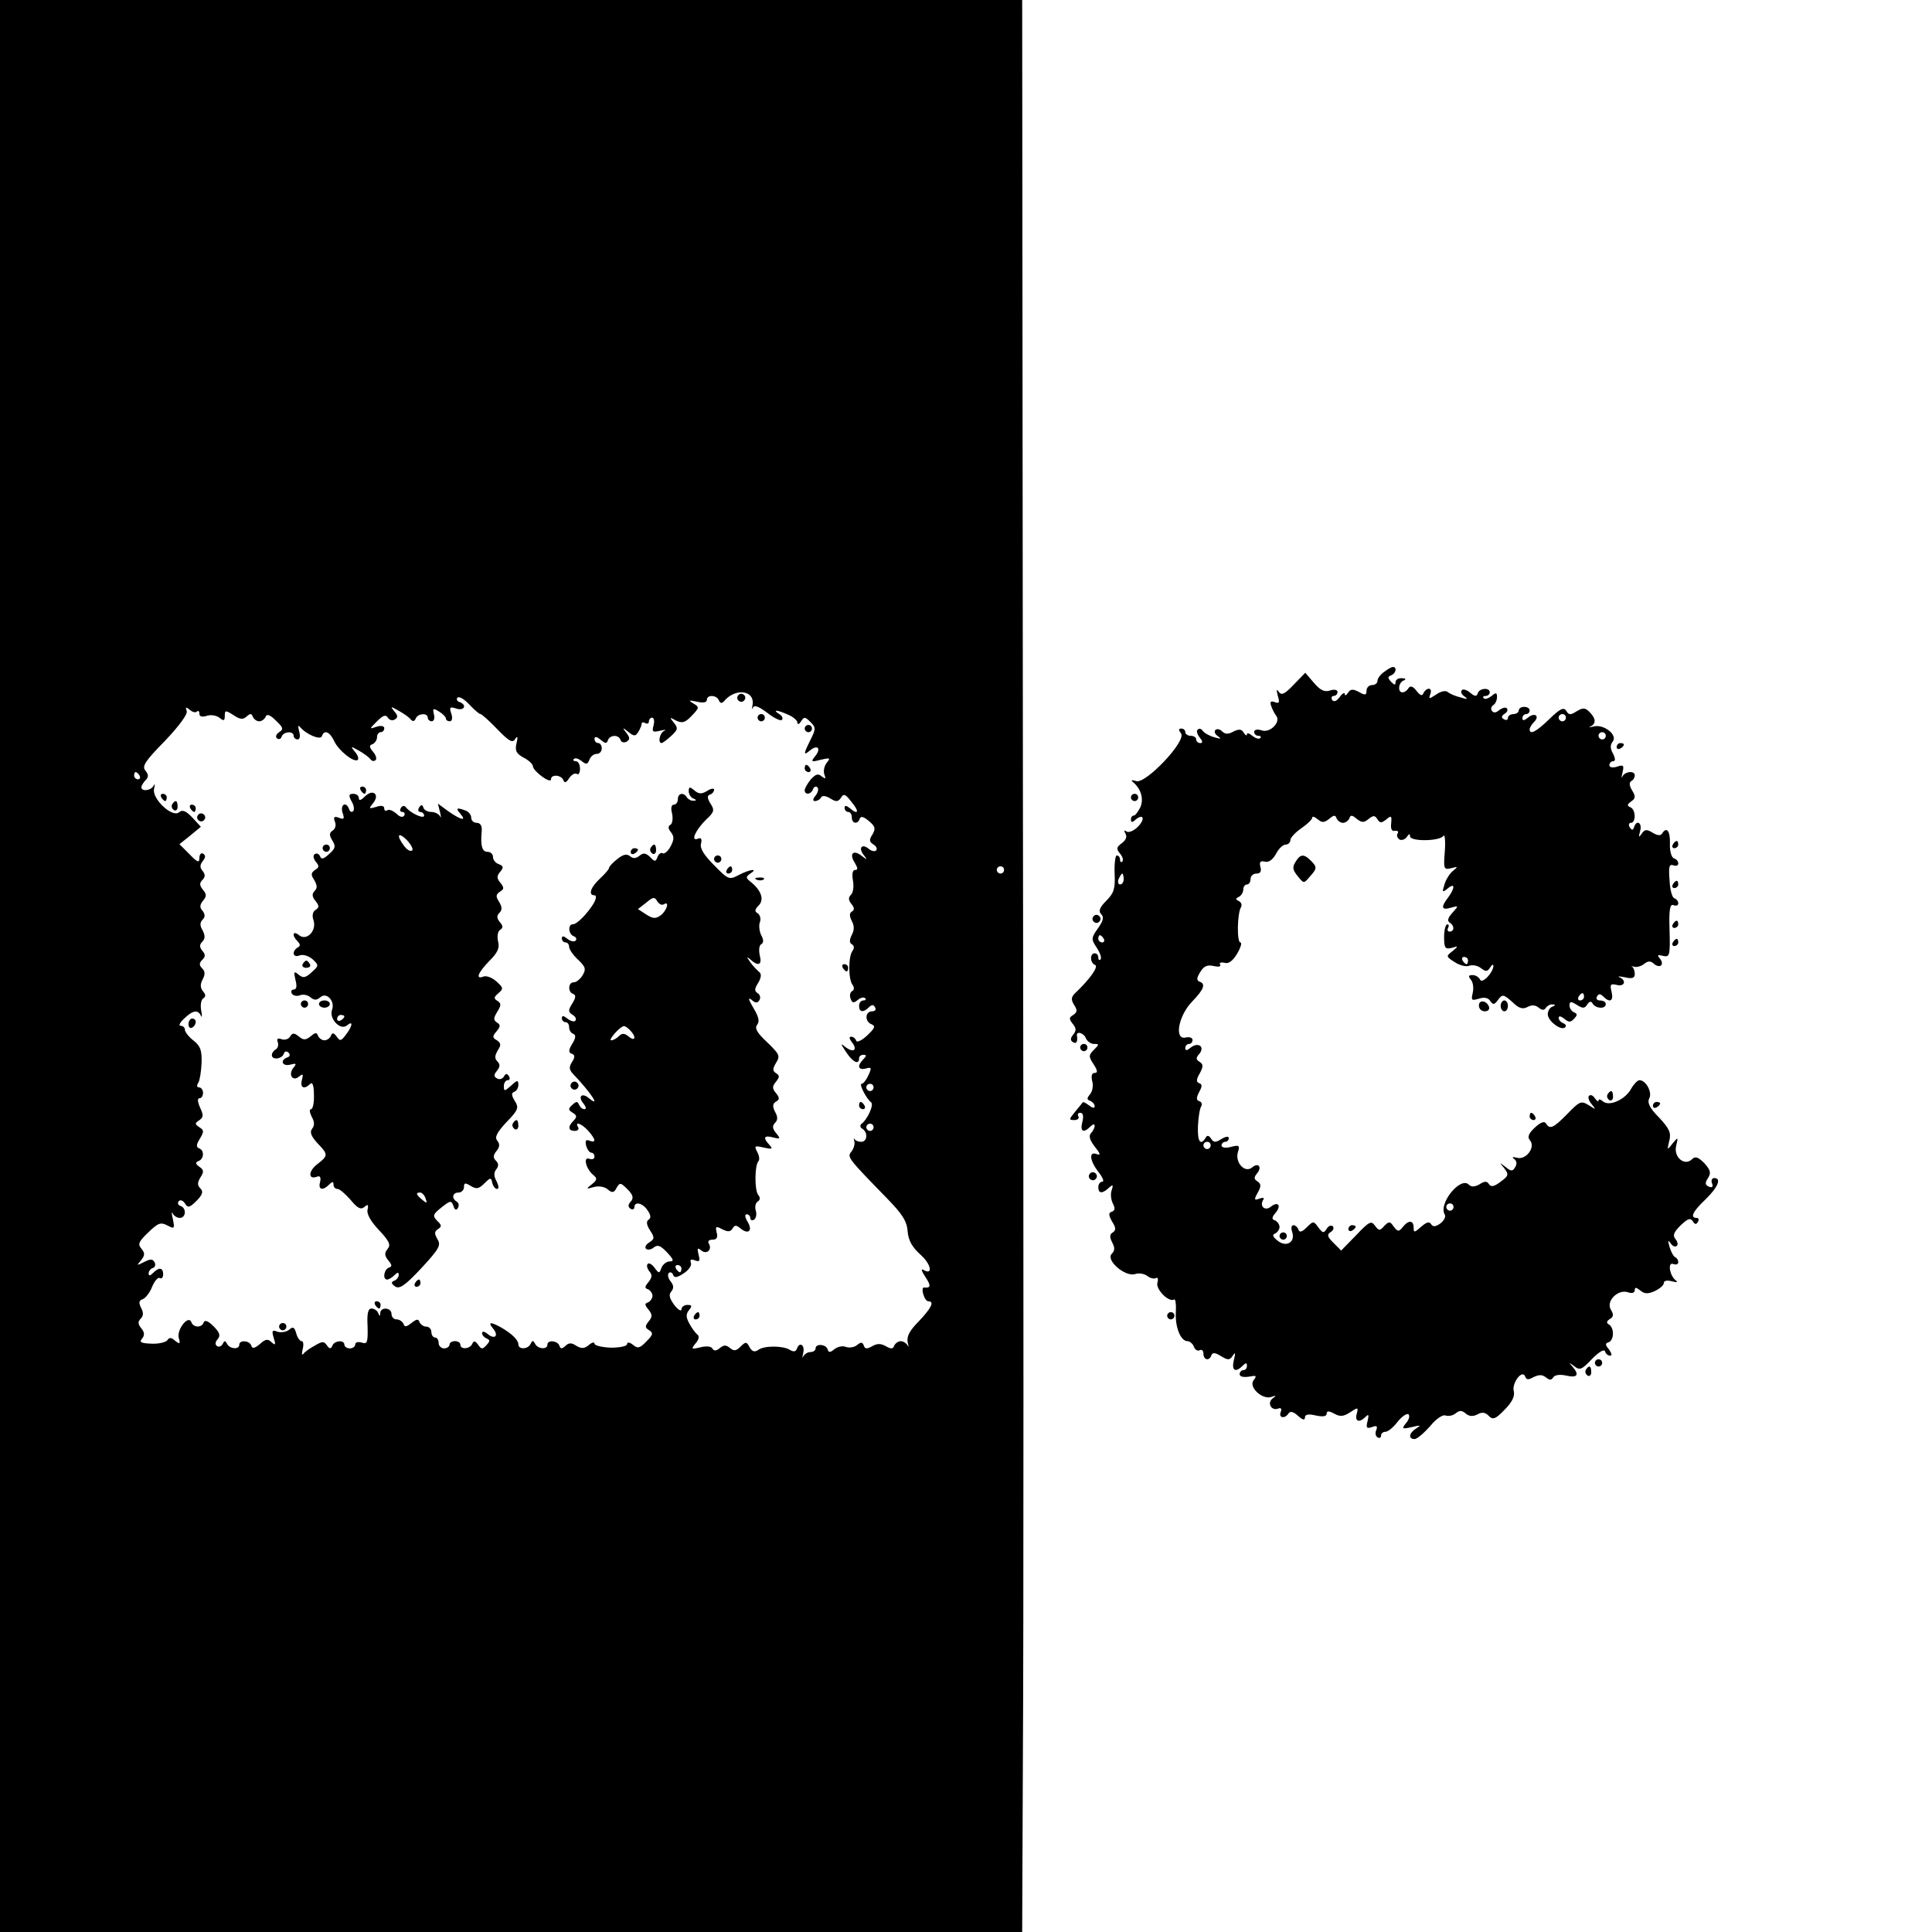 <?xml version="1.0" standalone="no"?>
<!DOCTYPE svg PUBLIC "-//W3C//DTD SVG 20010904//EN"
 "http://www.w3.org/TR/2001/REC-SVG-20010904/DTD/svg10.dtd">
<svg version="1.0" xmlns="http://www.w3.org/2000/svg"
 width="533pt" height="533pt" viewBox="0 0 533 533"
 preserveAspectRatio="xMidYMid meet">
<g transform="translate(0,533) scale(0.1,-0.1)"
fill="#000000" stroke="none">
<path d="M0 2665 l0 -2665 1410 0 1410 0 2 497 c2 274 2 1473 0 2666 l-2 2167
-1410 0 -1410 0 0 -2665z m2076 720 c-2 -11 -1 -14 1 -8 3 9 15 5 39 -13 19
-15 38 -24 41 -20 4 4 1 11 -7 16 -21 13 -6 12 25 -2 14 -6 25 -16 25 -22 0
-6 5 -4 10 4 8 13 11 13 26 -2 15 -15 15 -19 0 -49 -20 -40 -20 -45 -1 -29 21
17 31 5 14 -16 -13 -16 -11 -17 15 -10 26 6 28 5 17 -8 -7 -9 -10 -23 -7 -32
5 -13 4 -14 -7 -6 -10 9 -17 6 -30 -8 -9 -11 -17 -25 -17 -30 0 -14 18 -12 23
3 2 6 8 9 12 5 4 -4 2 -14 -5 -23 -8 -9 -8 -15 -2 -15 6 0 14 4 17 10 4 6 13
5 26 -3 16 -10 21 -9 29 2 7 12 12 11 28 -10 23 -27 21 -39 -3 -19 -10 8 -15
9 -15 1 0 -6 5 -11 10 -11 6 0 10 -7 10 -15 0 -18 17 -20 22 -3 3 7 11 5 25
-7 18 -15 19 -21 10 -37 -10 -15 -9 -20 3 -28 8 -5 11 -12 7 -16 -3 -4 -13 -2
-20 4 -19 16 -30 3 -14 -17 11 -14 10 -14 -6 -2 -23 18 -35 6 -19 -19 9 -15 9
-20 1 -20 -7 0 -9 -11 -6 -29 3 -15 1 -33 -5 -39 -8 -8 -8 -15 1 -26 8 -10 9
-16 1 -21 -7 -4 -7 -12 0 -26 7 -13 7 -25 0 -38 -7 -14 -7 -22 0 -26 7 -4 7
-11 2 -18 -12 -15 -12 -79 0 -94 5 -7 5 -14 -1 -17 -6 -4 -8 -13 -4 -22 4 -11
8 -12 19 -3 8 7 17 9 21 5 3 -3 1 -6 -5 -6 -7 0 -12 -7 -12 -15 0 -18 12 -19
27 -4 8 8 13 8 17 0 4 -6 0 -11 -8 -11 -20 0 -21 -29 -1 -36 11 -5 8 -11 -13
-31 -14 -13 -28 -20 -30 -14 -2 6 -8 11 -14 11 -6 0 -5 -6 2 -15 17 -21 5 -31
-17 -14 -15 12 -15 11 1 -13 18 -28 36 -37 36 -18 0 6 5 10 12 10 9 0 9 -3 0
-12 -18 -18 -15 -31 6 -26 17 5 17 2 8 -18 -6 -13 -14 -24 -19 -24 -8 0 13
-41 26 -51 9 -6 -10 -48 -27 -60 -4 -4 -3 -10 3 -13 16 -10 14 -36 -3 -36 -8
0 -16 3 -19 8 -2 4 -2 1 0 -7 2 -7 -2 -20 -8 -28 -13 -15 -10 -18 99 -130 41
-42 54 -62 56 -90 2 -25 12 -43 35 -64 30 -26 36 -59 8 -42 -7 4 -4 -5 6 -20
16 -24 15 -31 -4 -29 -4 1 -5 -8 -2 -18 3 -11 9 -20 14 -20 18 0 8 -19 -26
-55 -26 -26 -34 -42 -31 -58 3 -12 3 -16 0 -9 -3 6 -12 12 -19 12 -7 0 -15 -6
-18 -12 -3 -10 -9 -10 -23 -2 -14 8 -24 8 -38 0 -14 -8 -20 -8 -23 2 -4 10 -8
10 -19 1 -7 -6 -21 -8 -30 -5 -9 4 -23 1 -32 -6 -12 -10 -16 -10 -19 0 -5 14
-33 16 -33 2 0 -5 -6 -10 -14 -10 -8 0 -17 -6 -20 -12 -3 -7 -3 -3 0 10 5 22
-11 32 -18 10 -3 -7 -9 -8 -19 -2 -19 12 -71 12 -87 0 -10 -7 -17 -5 -24 7 -8
16 -11 16 -25 2 -12 -12 -18 -13 -29 -4 -11 9 -17 9 -28 0 -10 -8 -16 -9 -21
-1 -3 6 -18 7 -33 3 -25 -6 -26 -5 -13 11 9 10 11 20 5 24 -5 4 -15 17 -22 30
-10 18 -10 27 -1 38 9 11 8 14 -5 14 -9 0 -16 -6 -16 -12 0 -7 -9 -2 -20 12
-13 18 -16 28 -8 37 7 9 7 17 -2 28 -7 9 -9 19 -5 23 4 4 10 1 12 -5 3 -9 11
-8 29 4 14 9 23 22 20 29 -3 9 0 11 11 7 13 -5 15 -2 10 16 -4 18 -3 20 8 11
15 -12 31 3 20 20 -3 6 1 10 11 10 11 0 15 6 11 20 -4 17 -2 18 15 9 16 -8 23
-8 29 2 6 10 10 10 23 -1 22 -17 33 -4 18 20 -7 12 -8 20 -2 20 5 0 10 -5 10
-11 0 -5 5 -7 10 -4 6 4 8 15 5 25 -3 10 -1 21 5 25 7 4 8 11 2 18 -11 13 -10
82 0 93 4 4 3 15 -3 26 -9 17 -7 18 18 12 23 -5 26 -4 16 7 -19 20 -16 28 10
21 20 -5 21 -4 8 12 -10 12 -11 20 -3 28 8 8 8 17 0 31 -7 14 -7 22 3 28 10 6
10 10 0 23 -11 13 -11 19 0 32 10 13 10 17 0 23 -10 7 -10 12 0 29 12 19 9 24
-25 57 -28 26 -35 39 -27 48 7 10 4 22 -11 47 -13 22 -15 30 -5 22 11 -10 17
-10 22 -1 4 6 2 15 -5 19 -9 6 -9 12 2 29 8 14 9 24 3 29 -5 4 -17 16 -25 27
-11 16 -11 17 0 8 22 -20 33 -15 26 11 -3 14 -2 28 4 31 7 4 7 12 0 25 -5 10
-7 26 -4 35 4 9 1 20 -5 25 -10 5 -9 11 2 22 16 16 7 42 -22 65 -14 11 -14 14
-1 23 23 15 -1 12 -32 -4 -26 -14 -29 -13 -68 27 -28 28 -40 47 -36 60 3 13 0
17 -9 13 -21 -8 -6 24 23 53 22 20 24 26 12 44 -9 15 -10 22 -1 25 6 2 11 8
11 13 0 5 -9 4 -19 -3 -15 -9 -23 -9 -35 1 -13 11 -16 11 -16 -2 0 -8 6 -18
13 -20 9 -4 9 -6 0 -6 -6 -1 -15 4 -18 9 -9 15 -25 12 -25 -5 0 -8 -5 -15 -11
-15 -7 0 -9 -10 -5 -24 3 -14 1 -28 -4 -31 -8 -5 -7 -11 1 -21 9 -12 9 -20 -1
-39 -7 -13 -17 -22 -22 -19 -4 3 -11 -2 -14 -10 -5 -14 -8 -14 -21 0 -12 11
-18 12 -29 3 -10 -8 -18 -8 -26 -1 -9 7 -19 5 -35 -8 -13 -10 -23 -21 -23 -25
0 -3 -11 -16 -25 -29 -26 -24 -33 -46 -15 -46 6 0 5 -9 -2 -22 -18 -29 -46
-58 -58 -58 -14 0 -12 -28 3 -33 6 -2 9 -8 5 -12 -4 -4 -14 -2 -23 5 -10 8
-15 9 -15 1 0 -6 5 -11 10 -11 6 0 10 -6 10 -12 0 -7 11 -23 25 -36 21 -20 22
-26 12 -43 -6 -10 -17 -19 -24 -19 -16 0 -17 -27 -2 -32 8 -3 8 -10 -2 -26
-12 -19 -12 -24 1 -32 8 -5 11 -12 7 -16 -3 -4 -13 -1 -22 6 -10 8 -15 9 -15
1 0 -6 5 -11 10 -11 6 0 10 -6 10 -14 0 -8 5 -16 11 -18 8 -3 8 -11 -2 -27
-11 -18 -11 -25 -2 -28 9 -3 10 -9 1 -23 -9 -14 -8 -21 3 -33 48 -50 78 -95
44 -67 -20 17 -32 5 -15 -15 7 -9 8 -15 2 -15 -6 0 -12 6 -15 13 -4 9 -7 9
-18 -1 -12 -11 -12 -14 1 -22 12 -7 12 -12 2 -22 -16 -16 -15 -28 4 -28 8 0
12 5 9 10 -11 18 10 10 28 -10 21 -24 22 -34 3 -27 -10 4 -12 0 -9 -14 3 -10
9 -19 14 -19 5 0 9 -5 9 -11 0 -6 -6 -9 -14 -6 -18 7 -10 -27 10 -44 12 -10
12 -14 -3 -26 -17 -13 -16 -14 5 -8 13 4 30 1 38 -6 13 -11 18 -10 25 4 9 15
11 15 30 -4 15 -15 18 -24 9 -34 -8 -9 -8 -15 0 -20 5 -3 10 -1 10 4 0 18 24
12 37 -9 9 -13 9 -21 2 -25 -7 -5 -5 -15 4 -29 13 -20 13 -24 -1 -33 -10 -6
-14 -14 -10 -18 4 -4 14 -3 21 3 11 9 19 6 37 -13 18 -19 20 -25 8 -25 -9 0
-19 -8 -23 -17 -6 -17 -7 -17 -19 -1 -7 10 -16 15 -19 11 -4 -3 -2 -12 4 -20
9 -10 8 -17 -2 -30 -11 -13 -11 -17 -1 -20 6 -3 12 -11 12 -18 0 -7 -6 -15
-12 -18 -10 -3 -10 -7 1 -20 11 -14 11 -20 0 -33 -10 -13 -10 -17 2 -24 12 -8
10 -13 -8 -31 -18 -19 -24 -20 -37 -9 -9 7 -16 8 -16 2 0 -6 -20 -10 -45 -10
-25 1 -45 6 -45 11 0 5 -7 4 -16 -4 -12 -10 -20 -10 -34 -2 -13 9 -21 9 -30 0
-10 -9 -14 -9 -17 1 -6 14 -33 16 -33 2 0 -14 -27 -12 -34 3 -5 9 -7 10 -12 0
-7 -16 -34 -17 -34 -2 0 12 -17 29 -48 47 -29 16 -37 15 -22 -3 17 -20 5 -32
-15 -15 -9 7 -15 8 -15 2 0 -6 6 -12 13 -15 9 -4 9 -7 -1 -18 -11 -12 -14 -12
-23 1 -8 11 -12 12 -16 3 -6 -15 -33 -17 -33 -3 0 6 -7 10 -15 10 -8 0 -15 -4
-15 -10 0 -5 -7 -10 -15 -10 -8 0 -15 7 -15 15 0 8 -4 15 -10 15 -5 0 -10 7
-10 15 0 8 -6 15 -14 15 -8 0 -16 6 -19 13 -3 9 -8 8 -22 -3 -14 -11 -19 -12
-22 -2 -3 6 -11 12 -19 12 -8 0 -14 7 -14 15 0 18 -30 20 -31 3 0 -10 -2 -10
-6 0 -2 6 -11 12 -18 12 -10 0 -13 -14 -11 -50 1 -44 -1 -49 -16 -44 -10 3
-18 1 -18 -5 0 -6 -7 -11 -15 -11 -8 0 -15 5 -15 10 0 14 -27 12 -33 -2 -4
-10 -8 -10 -15 0 -8 12 -13 12 -33 0 -13 -7 -28 -17 -32 -23 -5 -5 -5 0 -2 13
3 12 2 22 -3 22 -5 0 -12 10 -15 22 -5 17 -9 19 -20 9 -8 -6 -22 -8 -32 -5
-14 6 -16 3 -10 -17 6 -19 5 -22 -6 -12 -10 10 -17 9 -32 -5 -15 -12 -21 -14
-24 -4 -5 14 -33 16 -33 2 0 -14 -27 -12 -34 3 -5 9 -7 9 -12 -1 -3 -6 -10 -9
-15 -6 -6 4 -6 11 1 19 9 10 6 19 -11 36 -15 15 -24 18 -27 11 -5 -16 -29 -15
-34 0 -8 22 -41 -20 -35 -43 5 -17 3 -18 -10 -8 -10 9 -16 10 -21 2 -4 -6 -24
-11 -44 -10 -29 1 -35 4 -26 14 7 9 7 17 -2 28 -10 12 -10 19 -2 27 8 8 8 17
1 30 -7 14 -6 20 5 24 8 3 20 19 26 35 7 16 16 26 21 23 5 -3 9 2 9 10 0 19
-11 21 -28 4 -8 -8 -12 -9 -12 -1 0 6 5 13 12 15 6 2 8 10 4 16 -5 9 -12 9
-29 0 -20 -10 -21 -10 -8 5 11 14 11 20 1 32 -11 13 -7 20 19 45 27 26 34 29
53 19 19 -10 20 -9 15 17 -4 16 -4 23 -1 17 3 -7 12 -13 20 -13 17 0 19 27 2
33 -7 2 -9 8 -5 13 4 5 12 2 17 -6 8 -13 13 -12 32 7 17 17 19 26 11 34 -9 9
-9 16 0 31 10 15 9 21 -3 29 -11 8 -12 12 -2 16 15 6 16 30 1 35 -8 3 -8 10 2
26 12 20 12 24 -1 32 -13 9 -13 11 -1 19 12 8 13 14 3 35 -7 16 -8 26 -2 26 6
0 10 7 10 15 0 8 -5 15 -11 15 -6 0 -7 5 -2 13 4 6 8 31 9 55 1 34 -3 46 -22
61 -13 10 -24 24 -24 30 0 6 -5 11 -12 11 -6 0 -2 9 10 20 24 23 38 25 46 8 3
-7 4 -1 1 14 -3 15 0 30 5 33 8 5 8 11 0 20 -8 10 -8 20 -1 33 7 13 7 22 -1
30 -9 9 -9 15 0 24 9 9 9 15 0 25 -8 10 -8 17 0 25 8 8 8 17 1 31 -8 13 -8 22
0 30 7 7 7 14 0 24 -9 9 -8 17 1 28 10 12 10 18 0 30 -10 12 -10 19 -2 27 8 8
9 15 1 25 -8 9 -8 17 0 27 8 10 9 16 1 21 -5 3 -10 -2 -10 -12 0 -14 -5 -13
-27 10 l-28 28 30 24 29 24 -23 25 c-18 19 -28 23 -37 15 -19 -16 -76 38 -69
65 3 12 2 15 -1 9 -6 -14 -34 -18 -34 -5 0 4 5 13 12 20 8 8 8 15 -1 26 -10
12 -1 26 54 82 40 42 63 74 60 82 -4 12 -2 12 8 4 8 -7 17 -9 20 -5 4 3 7 1 7
-6 0 -8 7 -10 20 -6 12 4 27 1 35 -5 12 -10 15 -9 15 5 0 16 2 16 24 2 18 -12
26 -13 36 -4 10 9 14 9 17 0 3 -7 11 -13 18 -13 7 0 15 6 18 13 3 8 12 5 28
-11 20 -19 22 -24 9 -32 -8 -5 -11 -13 -6 -17 5 -4 11 -2 13 5 5 14 33 16 33
2 0 -5 5 -10 11 -10 6 0 8 9 4 23 -3 12 -3 18 2 12 17 -21 57 -38 61 -26 6 19
22 12 34 -14 12 -26 56 -61 65 -51 3 3 0 13 -8 22 -13 16 -12 16 11 3 14 -8
28 -18 32 -24 4 -5 10 -6 14 -2 4 3 1 14 -7 23 -11 13 -11 18 -1 21 6 3 12 11
12 19 0 8 5 14 10 14 6 0 10 5 10 11 0 6 -9 8 -21 4 -21 -7 -21 -7 1 15 17 17
24 19 30 10 4 -7 13 -9 19 -5 9 5 9 11 -1 22 -12 15 -11 15 12 2 14 -8 29 -18
33 -24 6 -6 10 -6 14 3 6 14 33 16 33 2 0 -5 5 -10 11 -10 6 0 9 9 6 19 -4 17
-2 18 14 8 10 -6 19 -15 19 -19 0 -5 5 -8 11 -8 6 0 8 9 4 21 -6 18 -4 20 14
14 22 -7 30 10 9 18 -7 2 -10 8 -6 12 4 5 19 -4 32 -18 14 -15 28 -27 31 -27
4 0 25 -19 47 -42 32 -33 42 -39 49 -27 7 10 8 6 4 -11 -5 -21 -1 -29 19 -40
14 -7 26 -18 26 -24 1 -14 50 -50 50 -36 0 14 27 13 34 -2 3 -9 8 -8 16 5 6 9
15 15 21 12 5 -4 9 3 9 14 0 12 -5 21 -12 21 -6 0 -8 3 -5 6 4 4 13 1 22 -6
12 -10 16 -9 21 4 3 9 12 16 20 16 8 0 14 7 14 15 0 8 -4 15 -10 15 -5 0 -10
5 -10 11 0 8 6 7 17 -2 13 -11 17 -11 20 -1 6 15 30 16 35 0 2 -6 10 -8 17 -4
9 6 9 11 -1 24 -12 15 -11 16 5 3 16 -13 20 -13 28 0 5 8 9 18 9 22 0 5 5 5
10 2 6 -3 10 -1 10 4 0 6 4 11 9 11 5 0 7 -10 4 -21 -5 -18 -3 -20 18 -15 13
3 18 3 12 0 -13 -5 -19 -34 -8 -34 3 0 15 9 27 20 18 17 19 21 7 36 -13 16
-12 16 6 6 17 -8 25 -6 43 13 21 22 22 24 5 34 -15 9 -13 10 10 5 17 -4 27 -2
27 5 0 15 27 14 33 -1 4 -9 8 -9 14 -3 31 38 86 31 79 -10z m-1691 -195 c3 -5
1 -10 -4 -10 -6 0 -11 5 -11 10 0 6 2 10 4 10 3 0 8 -4 11 -10z m2385 -260 c0
-5 -4 -10 -10 -10 -5 0 -10 5 -10 10 0 6 5 10 10 10 6 0 10 -4 10 -10z m-939
-95 c17 11 9 -17 -8 -30 -14 -10 -21 -10 -40 2 l-23 15 23 18 c19 16 23 16 30
4 5 -8 12 -12 18 -9z m-93 -347 c18 -18 15 -33 -3 -18 -12 10 -19 10 -27 2 -7
-7 -16 -12 -22 -12 -9 0 24 38 35 39 3 1 10 -4 17 -11z m672 -158 c0 -5 -4
-10 -10 -10 -5 0 -10 5 -10 10 0 6 5 10 10 10 6 0 10 -4 10 -10z m0 -110 c0
-5 -4 -10 -10 -10 -5 0 -10 5 -10 10 0 6 5 10 10 10 6 0 10 -4 10 -10z m-530
-390 c0 -5 -2 -10 -4 -10 -3 0 -8 5 -11 10 -3 6 -1 10 4 10 6 0 11 -4 11 -10z"/>
<path d="M2036 3411 c-4 -5 -2 -12 3 -15 5 -4 12 -2 15 3 4 5 2 12 -3 15 -5 4
-12 2 -15 -3z"/>
<path d="M2090 3350 c0 -5 5 -10 10 -10 6 0 10 5 10 10 0 6 -4 10 -10 10 -5 0
-10 -4 -10 -10z"/>
<path d="M2220 3320 c0 -5 5 -10 10 -10 6 0 10 5 10 10 0 6 -4 10 -10 10 -5 0
-10 -4 -10 -10z"/>
<path d="M2220 3210 c0 -5 5 -10 11 -10 5 0 7 5 4 10 -3 6 -8 10 -11 10 -2 0
-4 -4 -4 -10z"/>
<path d="M995 3150 c3 -5 8 -10 11 -10 2 0 4 5 4 10 0 6 -5 10 -11 10 -5 0 -7
-4 -4 -10z"/>
<path d="M1007 3133 c-11 -11 -17 -13 -17 -5 0 7 -7 12 -15 12 -13 0 -14 -4
-5 -21 7 -11 8 -24 4 -27 -4 -4 -9 -1 -11 6 -8 22 -25 13 -18 -10 6 -17 4 -20
-10 -14 -13 5 -16 2 -11 -11 4 -9 1 -20 -6 -24 -10 -7 -10 -13 -1 -28 10 -16
8 -22 -9 -37 -15 -14 -22 -16 -25 -6 -3 6 -9 9 -14 6 -6 -3 -5 -12 2 -21 10
-12 10 -16 -2 -23 -11 -8 -12 -13 -2 -28 8 -14 9 -22 1 -30 -8 -8 -7 -16 2
-27 11 -14 11 -18 1 -25 -8 -4 -11 -16 -6 -29 9 -29 -19 -58 -40 -41 -17 14
-21 0 -4 -17 8 -8 8 -13 0 -17 -17 -11 -13 -29 5 -22 10 4 25 -1 36 -10 18
-17 18 -18 -2 -36 -17 -16 -24 -17 -36 -7 -13 11 -14 9 -9 -14 5 -18 3 -27 -5
-27 -6 0 -8 -5 -5 -11 4 -6 14 -8 22 -5 9 4 22 1 29 -5 11 -9 17 -9 28 0 17
15 41 -11 32 -35 -9 -24 23 -58 41 -43 18 15 16 -1 -3 -26 -13 -17 -16 -18
-25 -5 -8 11 -12 12 -16 3 -2 -7 -11 -13 -18 -13 -7 0 -15 6 -18 13 -3 9 -7 9
-20 -2 -14 -11 -20 -11 -33 0 -13 10 -17 10 -24 -1 -4 -7 -15 -10 -23 -7 -11
4 -14 1 -11 -7 3 -8 1 -17 -5 -21 -6 -3 -11 -10 -11 -16 0 -14 28 -11 33 4 2
7 8 8 13 3 5 -5 4 -11 -3 -13 -22 -8 -14 -26 8 -20 16 4 18 3 9 -8 -16 -19 -3
-40 15 -25 11 9 12 7 8 -9 -6 -22 6 -28 23 -11 6 6 10 -5 10 -30 1 -22 -3 -40
-8 -40 -5 0 -4 -9 2 -21 8 -14 8 -24 1 -33 -7 -9 -3 -20 14 -39 31 -32 31 -35
0 -59 -25 -19 -25 -44 0 -34 8 3 11 -2 8 -15 -6 -21 7 -25 25 -7 9 9 12 9 12
0 0 -7 5 -12 11 -12 6 0 22 -14 36 -30 19 -23 28 -28 38 -20 10 9 12 7 9 -7
-3 -11 8 -32 31 -56 29 -31 34 -41 24 -53 -9 -11 -8 -18 2 -31 11 -13 11 -17
2 -20 -14 -5 -18 -33 -5 -33 4 0 13 5 20 12 8 8 12 9 12 1 0 -6 -6 -14 -12
-16 -10 -4 -9 -8 2 -16 12 -8 27 2 72 50 50 54 55 64 45 80 -9 16 -9 21 1 28
11 7 11 11 -2 23 -13 14 -12 18 12 37 24 19 27 20 33 4 3 -11 8 -13 12 -6 4 7
3 14 -3 18 -15 9 -12 25 5 25 8 0 15 7 15 15 0 12 3 13 19 3 15 -9 22 -8 37 7
17 17 19 17 22 2 2 -9 8 -17 13 -17 6 0 5 8 -1 21 -8 14 -8 24 -1 33 7 9 7 16
-1 24 -8 8 -8 15 2 27 9 11 9 19 2 28 -8 9 -2 22 25 51 33 34 35 40 23 59 -9
15 -10 22 -1 25 6 2 11 11 11 19 0 14 -3 14 -20 -2 -18 -16 -20 -16 -20 -2 0
10 5 17 11 17 5 0 7 5 3 11 -5 8 -9 8 -14 -1 -4 -7 -13 -9 -19 -5 -9 5 -9 10
0 21 9 11 9 18 1 26 -8 8 -7 16 1 30 10 15 9 20 -2 28 -13 7 -13 11 -1 25 11
13 11 18 1 24 -10 7 -10 12 1 30 11 18 11 23 0 30 -10 6 -10 10 3 21 14 12 14
15 -5 32 -12 11 -28 17 -36 14 -23 -9 -16 10 16 43 23 23 29 36 24 54 -3 14
-1 28 6 32 8 5 8 11 -1 21 -9 11 -9 18 -1 26 8 8 7 16 -1 30 -10 15 -9 20 2
28 12 7 12 11 2 24 -11 13 -11 19 -1 31 10 12 9 16 -4 21 -9 3 -16 12 -16 20
0 8 -7 14 -15 14 -15 0 -20 16 -16 58 1 14 -4 22 -14 22 -8 0 -15 6 -15 14 0
8 -7 17 -16 20 -24 9 -28 7 -14 -9 18 -21 3 -18 -32 6 l-30 22 6 -24 c3 -13 3
-18 0 -11 -3 6 -14 12 -24 12 -10 0 -20 5 -22 12 -3 9 -6 9 -12 0 -4 -7 -2
-12 3 -12 6 0 11 -5 11 -10 0 -11 -40 8 -51 24 -4 4 -10 3 -13 -3 -4 -6 -2
-11 4 -11 6 0 8 -5 5 -10 -4 -6 -12 -4 -21 5 -9 8 -20 13 -25 10 -5 -4 -9 -1
-9 5 0 7 -8 9 -22 4 -21 -6 -21 -5 -9 10 20 24 0 41 -22 19z m130 -149 c-4 -4
-14 1 -22 12 -22 29 -18 41 7 17 12 -13 19 -26 15 -29z m-187 -458 c0 -3 -4
-8 -10 -11 -5 -3 -10 -1 -10 4 0 6 5 11 10 11 6 0 10 -2 10 -4z m224 -502 c5
-14 4 -15 -9 -4 -17 14 -19 20 -6 20 5 0 12 -7 15 -16z"/>
<path d="M445 3130 c3 -5 8 -10 11 -10 2 0 4 5 4 10 0 6 -5 10 -11 10 -5 0 -7
-4 -4 -10z"/>
<path d="M475 3111 c-3 -5 -1 -12 5 -16 5 -3 10 1 10 9 0 18 -6 21 -15 7z"/>
<path d="M525 3100 c3 -5 8 -10 11 -10 2 0 4 5 4 10 0 6 -5 10 -11 10 -5 0 -7
-4 -4 -10z"/>
<path d="M546 3081 c-4 -5 -2 -12 3 -15 5 -4 12 -2 15 3 4 5 2 12 -3 15 -5 4
-12 2 -15 -3z"/>
<path d="M890 2990 c0 -5 5 -10 10 -10 6 0 10 5 10 10 0 6 -4 10 -10 10 -5 0
-10 -4 -10 -10z"/>
<path d="M1795 2991 c-3 -5 -1 -12 5 -16 5 -3 10 1 10 9 0 18 -6 21 -15 7z"/>
<path d="M1740 2979 c0 -5 5 -7 10 -4 6 3 10 8 10 11 0 2 -4 4 -10 4 -5 0 -10
-5 -10 -11z"/>
<path d="M1970 2960 c0 -5 5 -10 10 -10 6 0 10 5 10 10 0 6 -4 10 -10 10 -5 0
-10 -4 -10 -10z"/>
<path d="M2005 2930 c-3 -5 -1 -10 4 -10 6 0 11 5 11 10 0 6 -2 10 -4 10 -3 0
-8 -4 -11 -10z"/>
<path d="M2088 2903 c7 -3 16 -2 19 1 4 3 -2 6 -13 5 -11 0 -14 -3 -6 -6z"/>
<path d="M835 2670 c-3 -5 1 -10 10 -10 9 0 13 5 10 10 -3 6 -8 10 -10 10 -2
0 -7 -4 -10 -10z"/>
<path d="M2325 2660 c3 -5 8 -10 11 -10 2 0 4 5 4 10 0 6 -5 10 -11 10 -5 0
-7 -4 -4 -10z"/>
<path d="M830 2560 c0 -5 5 -10 10 -10 6 0 10 5 10 10 0 6 -4 10 -10 10 -5 0
-10 -4 -10 -10z"/>
<path d="M880 2560 c0 -5 7 -10 15 -10 8 0 15 5 15 10 0 6 -7 10 -15 10 -8 0
-15 -4 -15 -10z"/>
<path d="M520 2504 c0 -8 5 -12 10 -9 6 3 10 10 10 16 0 5 -4 9 -10 9 -5 0
-10 -7 -10 -16z"/>
<path d="M1576 2341 c-4 -5 -2 -12 3 -15 5 -4 12 -2 15 3 4 5 2 12 -3 15 -5 4
-12 2 -15 -3z"/>
<path d="M2370 2280 c0 -5 5 -10 11 -10 5 0 7 5 4 10 -3 6 -8 10 -11 10 -2 0
-4 -4 -4 -10z"/>
<path d="M1415 2231 c-3 -5 -1 -12 5 -16 5 -3 10 1 10 9 0 18 -6 21 -15 7z"/>
<path d="M1145 1790 c-3 -5 -1 -10 4 -10 6 0 11 5 11 10 0 6 -2 10 -4 10 -3 0
-8 -4 -11 -10z"/>
<path d="M1035 1730 c3 -5 8 -10 11 -10 2 0 4 5 4 10 0 6 -5 10 -11 10 -5 0
-7 -4 -4 -10z"/>
<path d="M1915 1700 c-3 -5 -1 -10 4 -10 6 0 11 5 11 10 0 6 -2 10 -4 10 -3 0
-8 -4 -11 -10z"/>
<path d="M770 1670 c0 -5 5 -10 10 -10 6 0 10 5 10 10 0 6 -4 10 -10 10 -5 0
-10 -4 -10 -10z"/>
<path d="M3818 3476 c-10 -7 -18 -18 -18 -25 0 -6 -7 -11 -15 -11 -8 0 -15 -7
-15 -15 0 -13 -4 -14 -21 -4 -17 9 -23 8 -30 -2 -5 -8 -9 -9 -9 -4 0 6 -7 2
-14 -8 -9 -12 -16 -14 -21 -8 -3 6 -1 11 4 11 6 0 11 5 11 11 0 6 -9 8 -21 4
-15 -5 -27 1 -44 21 l-24 28 -32 -33 c-25 -26 -33 -30 -41 -20 -6 10 -7 6 -3
-10 6 -19 4 -23 -8 -18 -12 4 -14 1 -10 -11 3 -9 10 -22 14 -27 13 -17 -17
-48 -40 -40 -12 4 -21 2 -21 -4 0 -6 5 -11 12 -11 6 0 8 -3 5 -6 -4 -4 -13 -1
-22 6 -8 7 -15 9 -15 4 0 -5 -4 -3 -9 5 -6 10 -13 10 -28 3 -14 -8 -23 -8 -31
0 -7 7 -15 8 -19 4 -4 -4 -1 -12 7 -17 11 -8 8 -8 -10 -3 -14 4 -28 12 -32 18
-4 6 -10 7 -14 3 -4 -3 -1 -13 6 -22 8 -10 9 -15 1 -15 -6 0 -11 5 -11 10 0 6
-7 10 -15 10 -8 0 -15 5 -15 10 0 6 -5 10 -11 10 -8 0 -8 -4 -1 -13 17 -20
-97 -140 -123 -132 -12 4 -16 3 -10 -2 23 -19 31 -47 21 -70 -6 -12 -14 -23
-18 -23 -5 0 -8 -5 -8 -11 0 -8 4 -9 13 0 22 18 27 1 6 -20 -11 -11 -25 -17
-31 -13 -7 5 -8 3 -3 -6 5 -8 1 -18 -10 -26 -15 -11 -16 -16 -5 -29 7 -8 10
-18 6 -22 -3 -3 -6 -1 -6 5 0 7 -4 12 -9 12 -4 0 -7 -22 -6 -50 2 -42 -2 -54
-23 -75 -19 -19 -22 -29 -14 -37 8 -8 6 -18 -9 -39 -19 -27 -19 -30 -3 -54 9
-14 14 -28 10 -32 -3 -3 -6 -1 -6 5 0 7 -4 12 -10 12 -14 0 -13 -27 1 -32 11
-4 -15 -40 -53 -76 -13 -12 -14 -19 -5 -34 10 -15 9 -20 -2 -28 -12 -7 -12
-11 -2 -24 10 -12 11 -19 2 -30 -8 -10 -9 -16 -1 -21 9 -6 14 1 11 18 -2 14
20 7 25 -8 4 -8 13 -15 22 -15 15 0 15 -1 0 -16 -15 -15 -15 -19 -1 -40 11
-17 12 -24 3 -24 -8 0 -10 -8 -7 -22 4 -12 1 -29 -6 -37 -9 -11 -9 -15 1 -18
6 -3 12 -9 12 -15 0 -6 -6 -5 -15 2 -9 7 -17 11 -18 9 -1 -2 -11 -14 -21 -26
-17 -21 -18 -23 -2 -23 9 0 14 5 11 10 -3 6 -1 10 5 10 8 0 10 -9 6 -25 -7
-27 3 -32 22 -13 7 7 12 8 12 2 0 -5 -5 -15 -10 -20 -7 -7 -4 -19 10 -37 16
-20 17 -25 6 -21 -23 9 -20 -18 5 -50 11 -14 16 -26 10 -26 -6 0 -11 -7 -11
-15 0 -18 11 -19 29 -2 11 10 13 9 8 -6 -4 -10 -2 -27 3 -37 7 -13 6 -20 -3
-23 -9 -3 -9 -9 1 -27 11 -17 11 -24 2 -30 -9 -5 -9 -13 -2 -27 8 -15 8 -23
-1 -32 -17 -18 37 -64 64 -56 11 4 26 1 34 -5 8 -6 18 -9 24 -6 5 3 7 -2 4
-13 -5 -18 32 -55 46 -46 4 2 6 -13 5 -33 -3 -42 13 -82 32 -82 6 0 15 -7 18
-16 3 -8 10 -12 16 -9 5 3 10 -1 10 -9 0 -18 16 -22 22 -5 3 8 10 8 26 -2 20
-12 24 -12 33 1 7 11 8 8 3 -12 -7 -29 4 -36 24 -16 9 9 12 9 12 0 0 -7 -4
-12 -10 -12 -5 0 -10 -5 -10 -11 0 -7 10 -9 25 -7 21 4 23 3 14 -9 -16 -18 22
-55 48 -47 14 5 15 4 4 -4 -16 -12 -4 -35 15 -28 8 3 11 0 7 -10 -6 -16 12
-19 22 -3 5 7 14 4 26 -7 12 -11 19 -13 19 -5 0 9 9 11 30 6 19 -4 30 -3 30 5
0 8 6 8 21 0 16 -9 26 -8 44 4 21 14 23 14 18 -4 -6 -22 7 -26 24 -9 9 9 10 6
6 -11 -5 -19 -3 -22 12 -17 13 5 16 3 12 -8 -4 -8 -2 -17 3 -20 6 -4 10 -1 10
4 0 6 5 11 12 11 7 0 22 12 34 28 12 15 26 24 30 20 4 -4 1 -15 -7 -24 -13
-16 -11 -17 16 -11 24 6 26 5 13 -3 -21 -13 -24 -30 -5 -30 6 0 25 16 42 35
17 21 35 33 43 30 8 -3 21 0 28 6 11 9 18 8 28 -1 10 -8 20 -8 32 -2 12 7 22
6 31 -4 12 -12 19 -9 44 17 21 21 29 38 25 52 -5 22 24 61 32 39 3 -9 9 -9 23
-1 15 7 24 7 34 -1 10 -8 15 -8 20 0 4 7 19 9 36 5 31 -7 37 2 17 25 -11 12
-10 12 5 1 15 -12 21 -10 49 20 19 19 33 28 36 21 2 -7 8 -12 14 -12 6 0 4 7
-3 17 -11 13 -11 17 -1 20 15 6 16 39 1 49 -8 4 -7 9 2 15 11 6 11 13 3 26
-14 23 19 57 47 48 11 -4 19 -2 19 6 0 8 4 8 15 -1 12 -10 21 -10 40 -2 14 7
25 16 25 22 0 7 9 9 23 5 12 -3 17 -3 11 2 -18 13 -24 52 -8 46 8 -3 14 -1 14
5 0 6 -4 12 -9 14 -4 2 -11 14 -15 28 -5 18 -5 21 3 10 5 -8 13 -11 17 -7 4 3
2 12 -4 19 -8 10 -4 19 14 37 20 19 27 22 34 12 5 -9 10 -10 14 -2 4 6 2 11
-3 11 -19 0 -12 17 24 51 35 34 45 59 24 59 -6 0 -9 -7 -6 -14 4 -10 1 -13 -8
-10 -11 5 -12 10 -3 24 9 14 7 22 -10 41 -17 17 -25 20 -34 11 -20 -20 -51 5
-44 36 6 26 6 26 -10 7 -15 -19 -15 -19 -9 7 6 22 1 34 -28 65 -26 26 -33 41
-27 53 9 16 -9 50 -27 50 -5 0 -15 -10 -22 -22 -16 -31 -60 -51 -78 -37 -7 6
-13 8 -13 3 0 -5 -4 -2 -10 6 -5 8 -12 11 -16 7 -4 -3 -1 -14 7 -23 13 -16 12
-16 -8 -3 -21 13 -25 11 -59 -24 -38 -39 -49 -44 -59 -26 -5 7 -16 2 -31 -12
-17 -16 -21 -26 -13 -35 16 -19 -11 -55 -36 -48 -12 3 -15 2 -8 -3 7 -5 9 -14
3 -23 -7 -12 -11 -12 -27 1 -17 13 -17 13 -3 -4 13 -17 12 -21 -10 -37 -18
-14 -27 -15 -32 -7 -6 9 -12 9 -26 0 -14 -8 -23 -8 -30 -1 -23 23 -85 -53 -66
-83 3 -6 -2 -16 -12 -24 -14 -10 -21 -10 -26 -2 -5 8 -13 5 -27 -7 -19 -17
-21 -17 -21 -3 0 21 -14 22 -30 2 -11 -14 -14 -13 -25 1 -10 15 -13 15 -26 2
-12 -14 -15 -14 -26 1 -10 14 -16 11 -52 -27 l-41 -42 -21 21 c-17 17 -19 23
-8 30 7 4 10 11 6 16 -5 4 -12 1 -17 -7 -8 -13 -11 -12 -23 4 -13 18 -14 18
-32 0 -13 -13 -20 -15 -23 -6 -2 6 -8 12 -14 12 -5 0 -7 -8 -3 -19 9 -28 -16
-43 -40 -24 -14 11 -16 17 -7 20 6 3 12 11 12 18 0 7 -6 15 -12 18 -10 3 -10
8 1 21 17 20 7 33 -13 17 -16 -13 -32 1 -21 19 4 6 -1 7 -11 3 -14 -5 -15 -3
-4 17 10 18 9 24 -1 31 -10 6 -10 11 -1 22 15 18 3 31 -14 16 -20 -16 -47 14
-39 42 6 19 4 21 -19 15 -15 -4 -26 -2 -26 4 0 5 5 10 10 10 6 0 10 5 10 10 0
6 -8 5 -20 -2 -17 -11 -22 -10 -29 1 -6 9 -11 10 -15 2 -14 -23 -23 -10 -21
33 1 24 5 48 9 54 3 6 1 12 -5 14 -9 3 -9 9 -1 25 9 16 9 22 0 25 -8 3 -8 10
2 27 10 19 10 25 -1 32 -10 6 -10 11 0 22 16 20 -4 33 -24 17 -11 -9 -15 -9
-15 -1 0 6 5 11 10 11 6 0 10 5 10 11 0 6 -8 9 -18 7 -33 -9 -22 58 16 98 34
35 39 50 21 56 -8 3 -8 10 2 26 10 17 20 21 37 17 14 -3 21 -2 18 4 -3 5 2 7
12 5 11 -4 23 5 35 25 10 17 14 31 9 31 -10 0 -9 81 2 98 3 6 0 13 -6 16 -10
5 -10 7 0 12 6 3 12 12 12 20 0 8 5 14 10 14 6 0 10 7 10 15 0 8 7 15 16 15
11 0 15 6 11 19 -3 13 0 17 12 14 11 -3 22 5 31 21 7 14 19 26 27 26 7 0 13 6
13 13 0 6 14 21 30 32 16 11 30 24 30 29 0 5 7 3 15 -4 12 -10 18 -10 32 1 13
11 17 11 20 2 3 -7 11 -13 18 -13 7 0 15 6 18 13 3 9 7 9 20 -2 14 -11 20 -11
33 0 13 10 17 10 24 -1 7 -11 11 -11 24 -1 14 12 16 11 14 -10 -2 -16 2 -23
10 -21 8 1 11 -2 8 -7 -4 -5 -1 -13 5 -17 6 -3 15 0 20 7 6 9 9 10 9 2 0 -15
82 -14 92 1 4 6 6 -13 4 -42 -4 -50 -3 -52 18 -47 18 5 19 4 5 -7 -9 -7 -20
-24 -24 -38 -7 -22 -6 -23 9 -11 20 17 21 2 1 -25 -21 -27 -18 -36 8 -28 21 6
22 6 4 -14 -12 -13 -15 -22 -8 -27 14 -8 14 -25 0 -25 -5 0 -7 5 -4 10 3 6 2
10 -2 10 -5 0 -9 -16 -9 -35 0 -31 3 -34 21 -30 19 6 19 5 2 -9 -18 -14 -18
-15 6 -30 13 -9 32 -14 41 -10 9 3 23 0 32 -7 13 -10 17 -10 25 2 5 8 9 10 9
4 -1 -19 -32 -51 -37 -37 -3 6 -12 12 -20 12 -12 0 -13 -3 -5 -13 6 -7 8 -23
5 -36 -5 -21 -3 -22 17 -16 15 5 26 2 31 -6 8 -12 12 -11 22 3 12 16 15 15 39
-6 18 -18 29 -21 42 -14 11 6 22 6 31 -2 9 -7 15 -8 20 0 3 5 12 10 18 9 9 0
9 -2 0 -6 -7 -2 -13 -12 -13 -21 0 -19 38 -47 48 -36 4 4 1 9 -5 11 -7 3 -13
9 -13 15 0 6 6 5 15 -2 13 -11 18 -11 28 0 9 10 9 13 0 17 -7 3 -13 11 -13 19
0 12 4 12 20 2 17 -11 22 -10 29 1 6 9 11 10 15 2 9 -14 36 -15 36 -1 0 6 -7
10 -16 10 -8 0 -12 5 -8 11 4 8 9 8 17 0 19 -19 29 -12 23 13 -5 20 -3 23 14
19 22 -6 28 12 8 21 -7 3 -1 3 15 0 20 -5 27 -2 27 9 0 8 -3 17 -7 20 -5 2 -2
2 6 0 7 -2 20 2 27 8 10 8 18 9 27 0 17 -14 30 -2 16 15 -8 9 -6 11 9 7 18 -4
20 0 18 70 -2 58 1 74 11 70 7 -3 13 -1 13 5 0 6 -5 12 -11 14 -6 2 -12 24
-13 50 -3 36 -1 45 10 41 8 -3 14 -1 14 5 0 6 -5 12 -12 14 -7 3 -12 21 -11
41 1 35 -9 48 -22 27 -4 -6 -13 -5 -26 3 -16 10 -22 9 -30 -3 -8 -12 -9 -10
-4 8 6 22 -10 32 -17 10 -3 -9 -6 -9 -12 0 -4 7 -2 12 3 12 15 0 14 37 -1 43
-10 4 -9 8 2 16 12 8 13 14 3 30 -8 13 -9 22 -3 26 6 3 10 10 10 16 0 14 -27
11 -34 -3 -3 -7 -3 -2 0 10 5 21 3 23 -15 17 -12 -4 -21 -2 -21 4 0 6 5 11 10
11 7 0 7 7 0 21 -8 14 -8 24 -1 33 15 18 -24 49 -52 42 -12 -3 -16 -3 -9 0 16
8 15 22 -3 40 -12 12 -18 12 -35 2 -17 -11 -22 -11 -29 1 -7 11 -17 6 -47 -23
-36 -35 -54 -44 -54 -28 0 4 5 13 12 20 17 17 2 28 -17 12 -10 -8 -15 -9 -15
-1 0 6 5 11 10 11 6 0 10 5 10 10 0 6 -7 10 -15 10 -8 0 -15 -4 -15 -10 0 -5
-7 -10 -15 -10 -8 0 -15 -5 -15 -11 0 -5 -5 -7 -11 -3 -8 4 -7 9 2 15 7 4 10
11 6 15 -3 4 -13 1 -21 -5 -9 -8 -16 -8 -20 -2 -4 5 -2 12 4 16 5 3 10 13 10
22 0 13 -3 13 -15 3 -9 -7 -18 -10 -22 -6 -3 3 -1 6 5 6 7 0 12 5 12 10 0 14
-28 12 -33 -2 -3 -10 -8 -10 -21 1 -9 8 -20 11 -23 7 -4 -4 -1 -12 7 -17 11
-8 8 -9 -10 -3 -14 3 -30 10 -36 15 -6 5 -19 2 -32 -7 -20 -13 -21 -13 -16 1
3 8 2 15 -4 15 -6 0 -12 -6 -15 -12 -3 -9 -9 -7 -19 6 -10 13 -17 15 -22 8 -4
-7 -11 -12 -17 -12 -14 0 -11 28 4 33 7 3 5 6 -5 6 -10 1 -18 -4 -18 -11 0 -9
-3 -8 -12 1 -10 11 -10 14 0 18 13 5 17 23 5 23 -5 0 -16 -7 -25 -14z m502
-126 c0 -5 -4 -10 -10 -10 -5 0 -10 5 -10 10 0 6 5 10 10 10 6 0 10 -4 10 -10z
m110 -50 c0 -5 -4 -10 -10 -10 -5 0 -10 5 -10 10 0 6 5 10 10 10 6 0 10 -4 10
-10z m-1330 -395 c0 -8 -4 -15 -10 -15 -5 0 -7 7 -4 15 4 8 8 15 10 15 2 0 4
-7 4 -15z m-55 -165 c3 -5 1 -10 -4 -10 -6 0 -11 5 -11 10 0 6 2 10 4 10 3 0
8 -4 11 -10z m1005 -60 c0 -5 -2 -10 -4 -10 -3 0 -8 5 -11 10 -3 6 -1 10 4 10
6 0 11 -4 11 -10z m320 -100 c0 -5 -5 -10 -11 -10 -5 0 -7 5 -4 10 3 6 8 10
11 10 2 0 4 -4 4 -10z m-1030 -410 c0 -5 -4 -10 -10 -10 -5 0 -10 5 -10 10 0
6 5 10 10 10 6 0 10 -4 10 -10z m670 -170 c0 -5 -4 -10 -10 -10 -5 0 -10 5
-10 10 0 6 5 10 10 10 6 0 10 -4 10 -10z"/>
<path d="M4460 3269 c0 -5 5 -7 10 -4 6 3 10 8 10 11 0 2 -4 4 -10 4 -5 0 -10
-5 -10 -11z"/>
<path d="M3120 3130 c0 -5 5 -10 10 -10 6 0 10 5 10 10 0 6 -4 10 -10 10 -5 0
-10 -4 -10 -10z"/>
<path d="M4615 3000 c-3 -5 -1 -10 4 -10 6 0 11 5 11 10 0 6 -2 10 -4 10 -3 0
-8 -4 -11 -10z"/>
<path d="M3574 2952 c-9 -14 -8 -22 6 -39 17 -21 17 -21 33 -2 21 23 21 27 3
45 -19 19 -29 18 -42 -4z"/>
<path d="M4615 2890 c-3 -5 -1 -10 4 -10 6 0 11 5 11 10 0 6 -2 10 -4 10 -3 0
-8 -4 -11 -10z"/>
<path d="M3016 2801 c-4 -5 -2 -12 3 -15 5 -4 12 -2 15 3 4 5 2 12 -3 15 -5 4
-12 2 -15 -3z"/>
<path d="M4615 2780 c-3 -5 -1 -10 4 -10 6 0 11 5 11 10 0 6 -2 10 -4 10 -3 0
-8 -4 -11 -10z"/>
<path d="M4615 2730 c-3 -5 -1 -10 4 -10 6 0 11 5 11 10 0 6 -2 10 -4 10 -3 0
-8 -4 -11 -10z"/>
<path d="M4080 2556 c0 -9 7 -16 16 -16 9 0 14 5 12 12 -6 18 -28 21 -28 4z"/>
<path d="M4140 2555 c0 -8 5 -15 10 -15 6 0 10 7 10 15 0 8 -4 15 -10 15 -5 0
-10 -7 -10 -15z"/>
<path d="M2980 2440 c0 -5 5 -10 10 -10 6 0 10 5 10 10 0 6 -4 10 -10 10 -5 0
-10 -4 -10 -10z"/>
<path d="M4435 2311 c-3 -5 -1 -12 5 -16 5 -3 10 1 10 9 0 18 -6 21 -15 7z"/>
<path d="M4560 2279 c0 -5 5 -7 10 -4 6 3 10 8 10 11 0 2 -4 4 -10 4 -5 0 -10
-5 -10 -11z"/>
<path d="M4220 2250 c0 -5 5 -10 11 -10 5 0 7 5 4 10 -3 6 -8 10 -11 10 -2 0
-4 -4 -4 -10z"/>
<path d="M3006 2091 c-4 -5 -2 -12 3 -15 5 -4 12 -2 15 3 4 5 2 12 -3 15 -5 4
-12 2 -15 -3z"/>
<path d="M3720 1939 c0 -5 5 -7 10 -4 6 3 10 8 10 11 0 2 -4 4 -10 4 -5 0 -10
-5 -10 -11z"/>
<path d="M3530 1920 c0 -5 5 -10 10 -10 6 0 10 5 10 10 0 6 -4 10 -10 10 -5 0
-10 -4 -10 -10z"/>
<path d="M3220 1700 c0 -5 5 -10 10 -10 6 0 10 5 10 10 0 6 -4 10 -10 10 -5 0
-10 -4 -10 -10z"/>
<path d="M4400 1570 c0 -5 5 -10 10 -10 6 0 10 5 10 10 0 6 -4 10 -10 10 -5 0
-10 -4 -10 -10z"/>
<path d="M4375 1551 c-3 -5 -1 -12 5 -16 5 -3 10 1 10 9 0 18 -6 21 -15 7z"/>
</g>
</svg>
